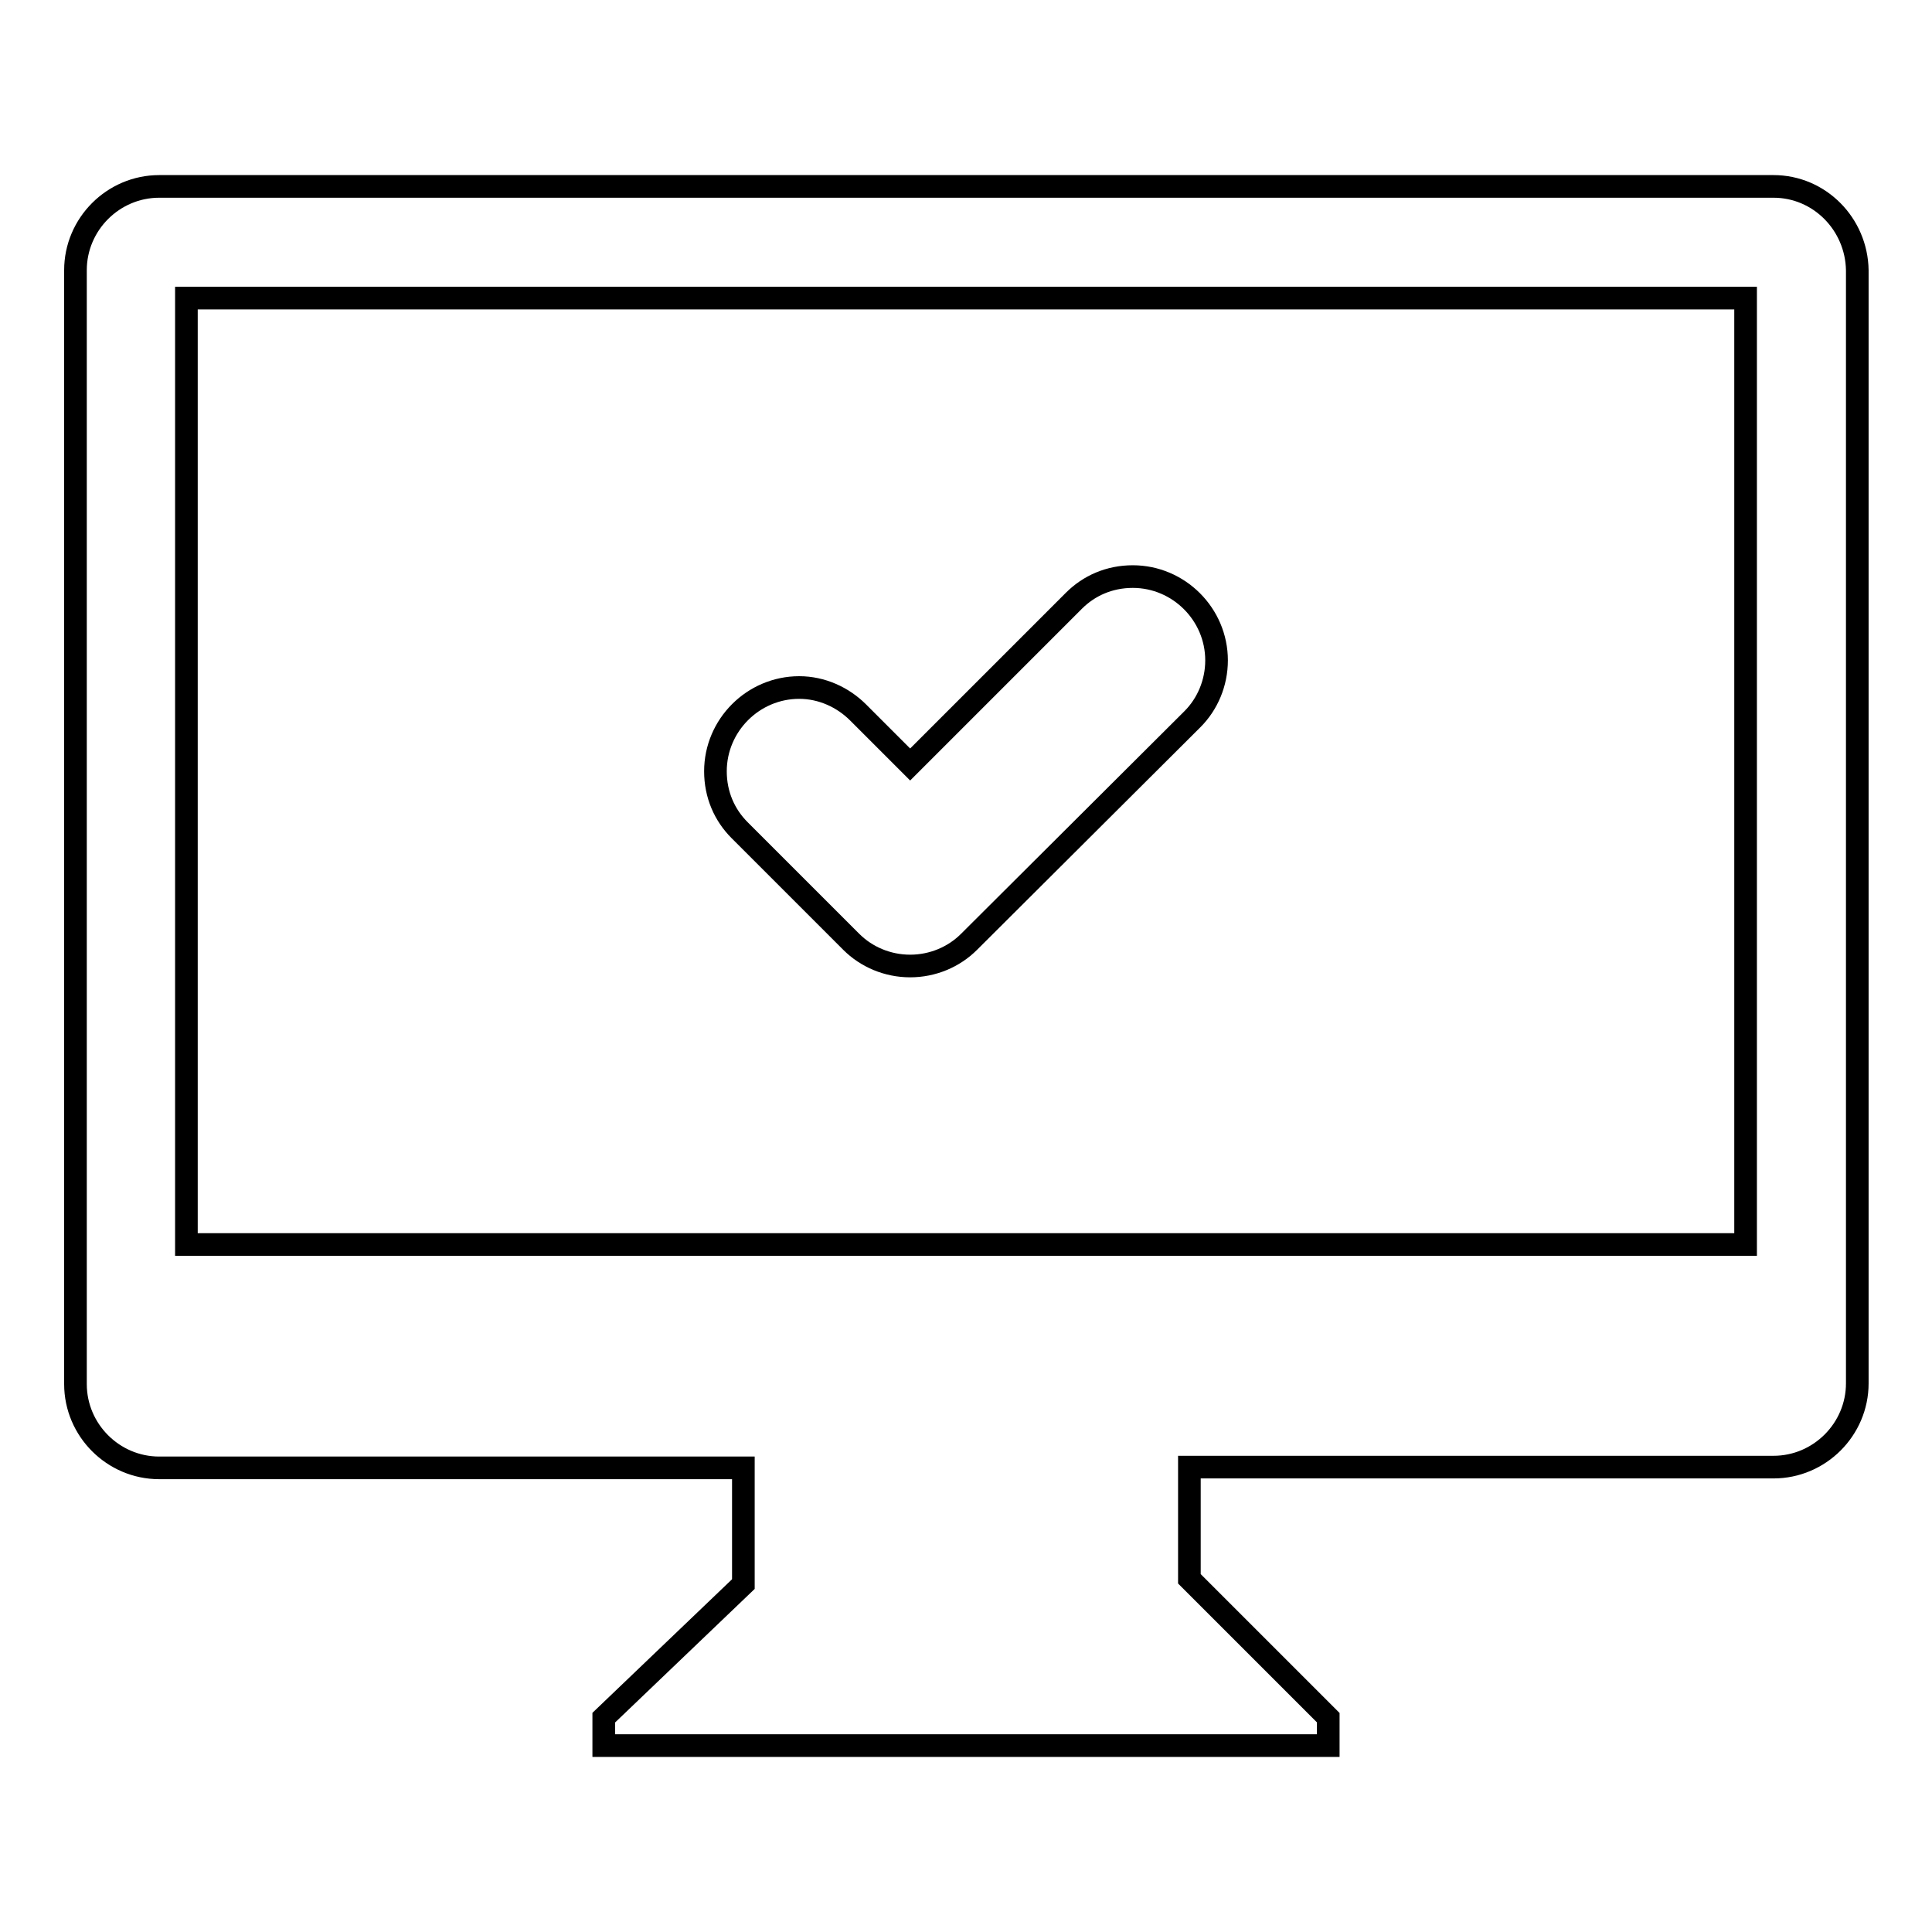 <?xml version="1.0" encoding="utf-8"?>
<!-- Svg Vector Icons : http://www.onlinewebfonts.com/icon -->
<!DOCTYPE svg PUBLIC "-//W3C//DTD SVG 1.1//EN" "http://www.w3.org/Graphics/SVG/1.1/DTD/svg11.dtd">
<svg version="1.1" xmlns="http://www.w3.org/2000/svg" xmlns:xlink="http://www.w3.org/1999/xlink" x="0px" y="0px" viewBox="0 0 256 256" enable-background="new 0 0 256 256" xml:space="preserve">
<g><g><path stroke-width="3" fill-opacity="0" stroke="#000000"  d="M112.8,124.8c2,2,4.8,3.2,7.8,3.2s5.8-1.2,7.8-3.2L158,95.3c2-2,3.2-4.8,3.2-7.8c0-6.1-5-11.1-11.1-11.1c-3.1,0-5.8,1.2-7.8,3.2l-21.7,21.7l-6.9-6.9c-2-2-4.8-3.3-7.8-3.3c-6.1,0-11.1,5-11.1,11.1c0,3.1,1.2,5.8,3.2,7.8L112.8,124.8L112.8,124.8z M235,24.7H21.1c-6.1,0-11.1,5-11.1,11.1v147.6c0,6.1,5,11.1,11.1,11.1h77.4v15.4L80,227.6v3.7H176v-3.7l-18.4-18.4v-14.8h77.4c6.1,0,11.1-5,11.1-11.1V35.8C246,29.7,241.1,24.7,235,24.7L235,24.7z M231.3,164.9H24.7V39.5h206.6V164.9z"/></g></g>
</svg>